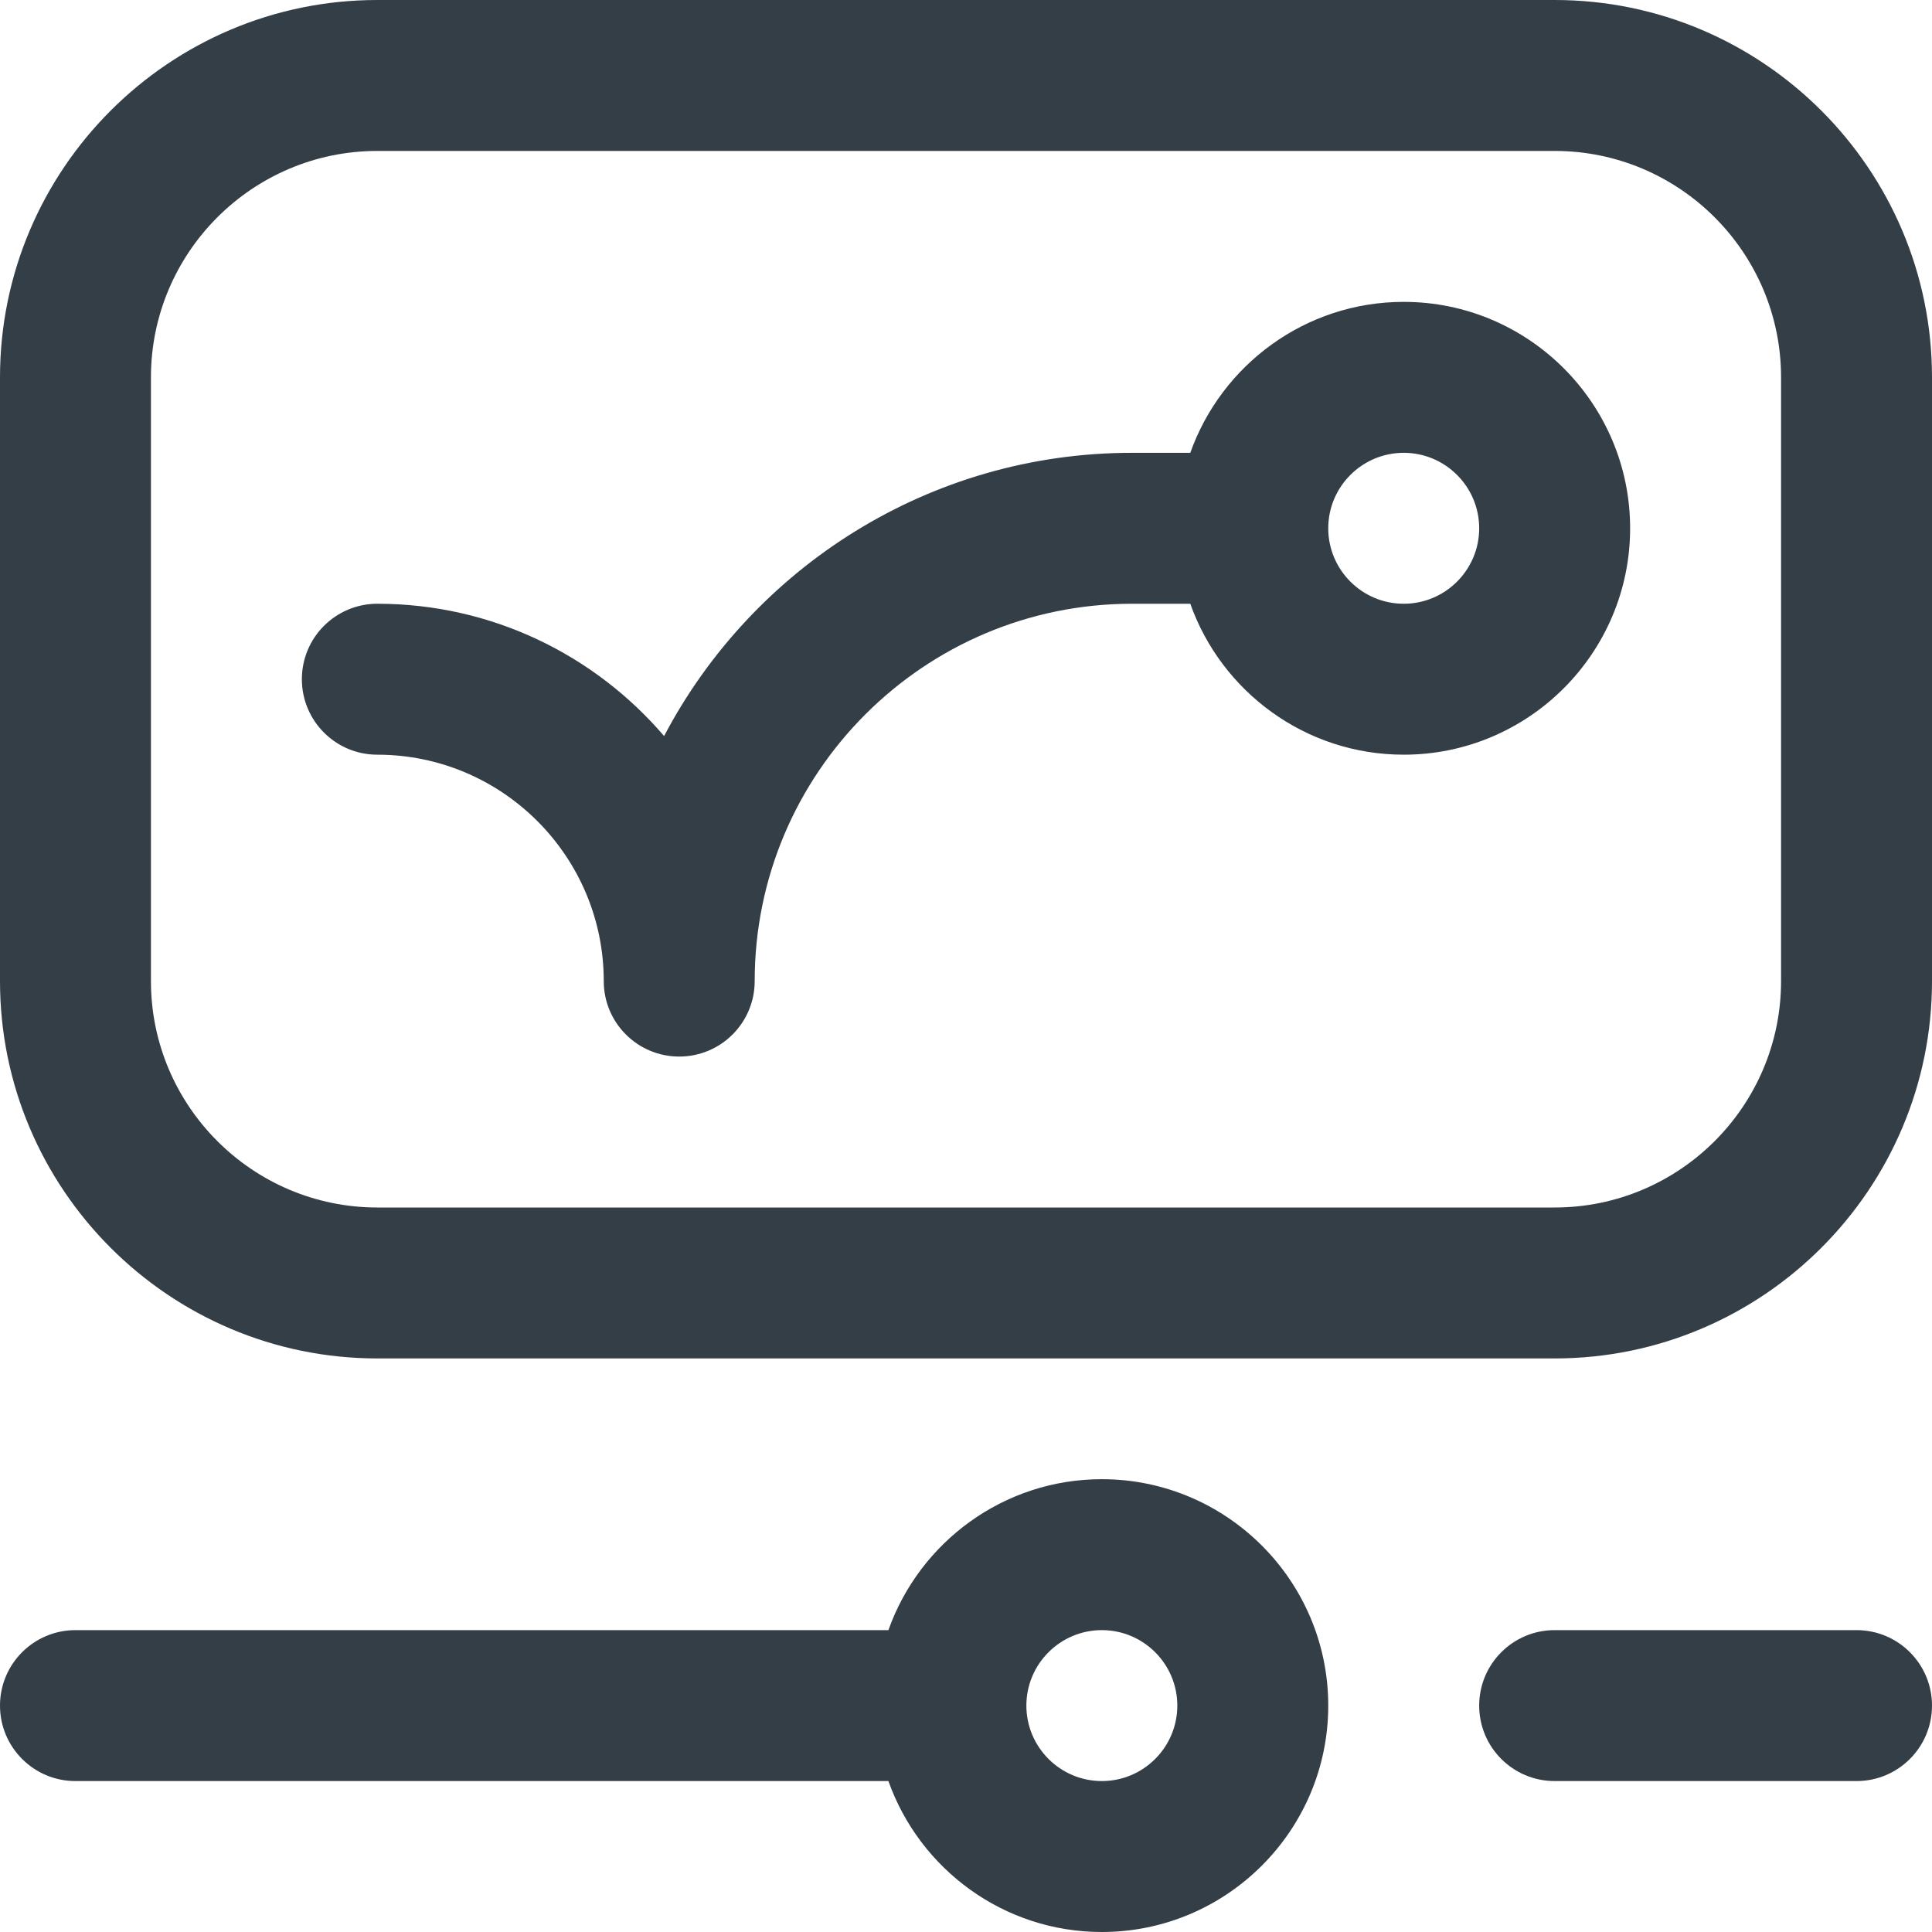 <?xml version="1.0" encoding="UTF-8"?><svg id="Capa_1" xmlns="http://www.w3.org/2000/svg" viewBox="0 0 512 512"><defs><style>.cls-1{fill:#343e46;}</style></defs><path class="cls-1" d="M492,432h-80c-11.05,0-20,8.95-20,20s8.95,20,20,20h80c11.05,0,20-8.95,20-20s-8.95-20-20-20Z"/><path class="cls-1" d="M292,392c-26.07,0-48.3,16.72-56.56,40H20c-11.05,0-20,8.95-20,20s8.95,20,20,20h215.44c8.26,23.28,30.49,40,56.56,40,33.08,0,60-26.92,60-60s-26.92-60-60-60ZM292,472c-11.03,0-20-8.97-20-20s8.97-20,20-20,20,8.97,20,20-8.97,20-20,20Z"/><path class="cls-1" d="M412,0H100C44.86,0,0,44.86,0,100v160c0,55.14,44.86,100,100,100h312c55.14,0,100-44.86,100-100V100c0-55.14-44.86-100-100-100ZM472,260c0,33.08-26.92,60-60,60H100c-33.08,0-60-26.92-60-60V100c0-33.08,26.92-60,60-60h312c33.08,0,60,26.92,60,60v160Z"/><path class="cls-1" d="M372,80c-26.07,0-48.3,16.72-56.56,40h-15.44c-53.77,0-100.57,30.48-124.01,75.06-18.36-21.45-45.61-35.06-75.99-35.06-11.05,0-20,8.95-20,20s8.95,20,20,20c33.08,0,60,26.92,60,60,0,11.05,8.95,20,20,20s20-8.95,20-20c0-55.14,44.86-100,100-100h15.44c8.26,23.28,30.49,40,56.56,40,33.08,0,60-26.92,60-60s-26.92-60-60-60ZM372,160c-11.03,0-20-8.97-20-20s8.97-20,20-20,20,8.97,20,20-8.97,20-20,20Z"/></svg>